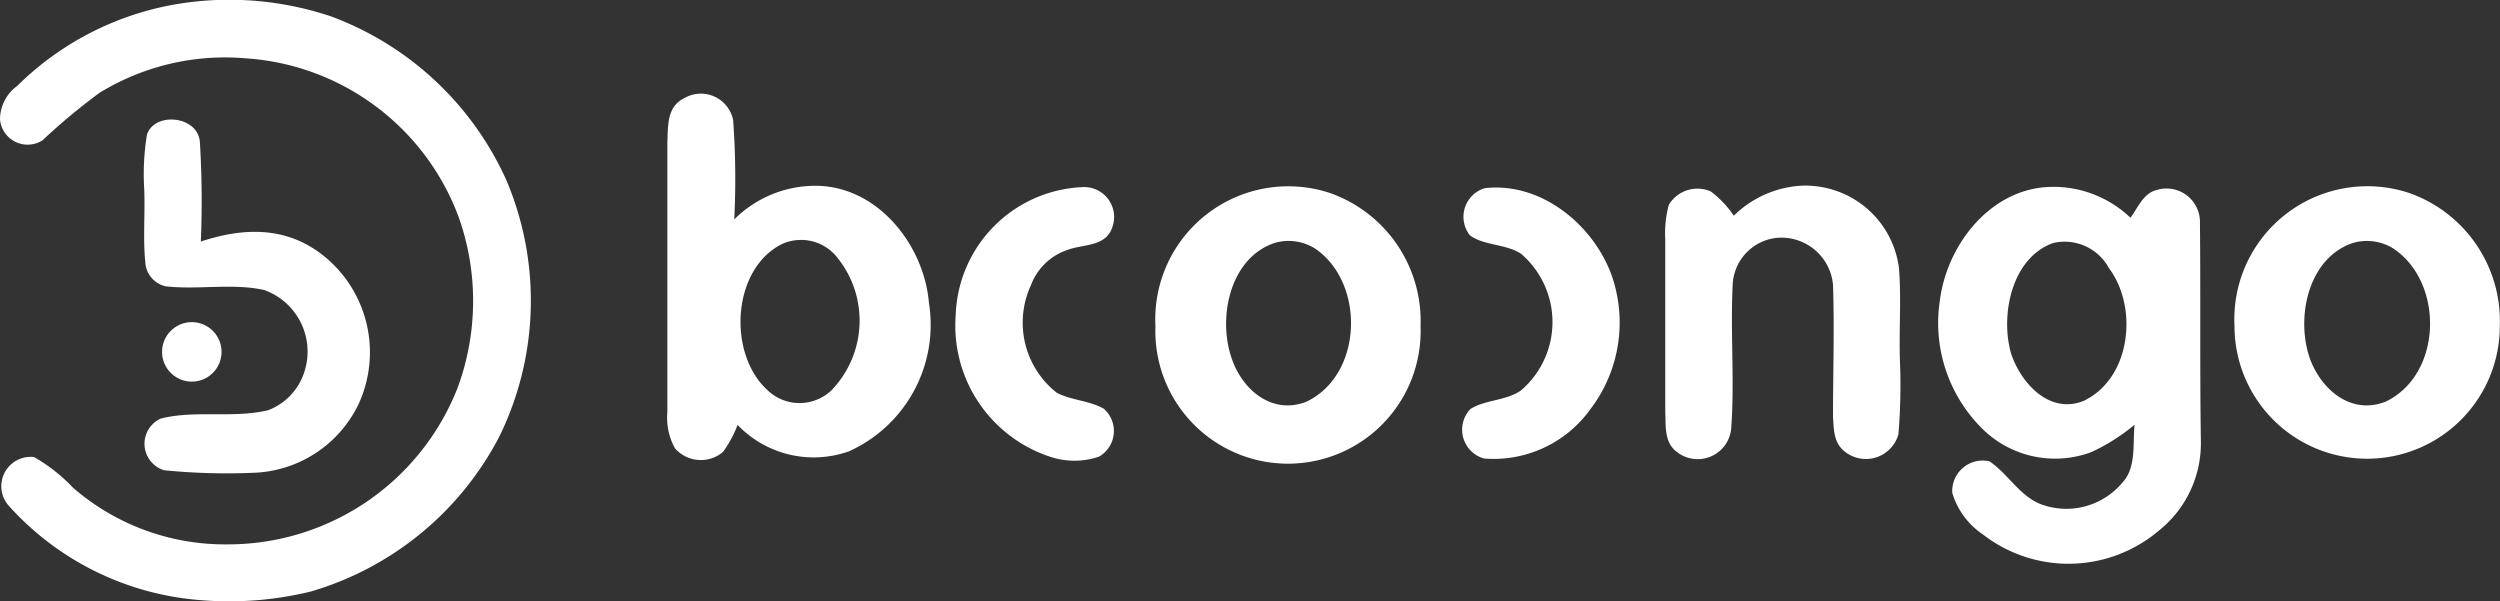 <svg xmlns="http://www.w3.org/2000/svg" viewBox="0 0 134.56 32.35"><rect x="0" y="0" width="134.56" height="32.35" fill="#333333" stroke="none"/><defs><style>.cls-1{fill:#fff;}</style></defs><g id="Camada_2" data-name="Camada 2"><g id="Camada_1-2" data-name="Camada 1"><path class="cls-1" d="M58.32,10.07a1.61,1.61,0,0,1,1.53,2.21c-.36,1-1.55.86-2.36,1.16a3.18,3.18,0,0,0-2,1.91,4.8,4.8,0,0,0,1.39,5.79c.78.41,1.77.42,2.53.86a1.59,1.59,0,0,1-.26,2.58,4.12,4.12,0,0,1-2.64,0,7.43,7.43,0,0,1-5.07-7.62A7.13,7.13,0,0,1,58.32,10.07Z"/><path class="cls-1" d="M79.91,10.13c3-.35,5.8,1.92,6.81,4.62A7.69,7.69,0,0,1,85.62,22a6.42,6.42,0,0,1-5.74,2.68,1.61,1.61,0,0,1-.73-2.67c.79-.5,1.94-.44,2.72-1a4.84,4.84,0,0,0,0-7.35c-.82-.54-2-.43-2.76-1A1.61,1.61,0,0,1,79.91,10.13Z"/><path class="cls-1" d="M92.09,10.31a5.44,5.44,0,0,1,1.23,1.3A5.65,5.65,0,0,1,96.87,10a5.08,5.08,0,0,1,5.34,4.43c.13,1.64,0,3.3.05,4.95a31.86,31.86,0,0,1-.08,4,1.82,1.82,0,0,1-2.87.94c-.62-.48-.6-1.16-.65-1.88,0-2.36.08-4.74,0-7.11a2.79,2.79,0,0,0-3-2.53,2.65,2.65,0,0,0-2.4,2.52c-.13,2.58.11,5.17-.08,7.74a1.81,1.81,0,0,1-2.85,1.32c-.78-.52-.66-1.43-.7-2.25,0-3.09,0-6.18,0-9.27a5.94,5.94,0,0,1,.19-1.83A1.79,1.79,0,0,1,92.09,10.31Z"/><path class="cls-1" d="M50,16.31c-.26-3.15-2.8-6.34-6.16-6.31a6.18,6.18,0,0,0-4.32,1.81,43.42,43.42,0,0,0-.06-5.35,1.77,1.77,0,0,0-2.64-1.17c-.94.46-.86,1.5-.9,2.39q0,7.25,0,14.51a3.38,3.38,0,0,0,.41,1.94,1.85,1.85,0,0,0,2.58.2,6.06,6.06,0,0,0,.79-1.46,5.67,5.67,0,0,0,6,1.42A7.47,7.47,0,0,0,50,16.31ZM44.76,21a2.49,2.49,0,0,1-3.45,0c-2.15-1.95-1.93-6.5.77-7.86a2.48,2.48,0,0,1,3,.74A5.4,5.4,0,0,1,44.76,21Z"/><path class="cls-1" d="M118.41,12a1.8,1.8,0,0,0-2.34-1.77c-.7.17-1,.95-1.4,1.49a6,6,0,0,0-4.54-1.65c-3.11.22-5.36,3.19-5.72,6.12a8,8,0,0,0,2.49,7.08,5.58,5.58,0,0,0,5.65,1.07,10.39,10.39,0,0,0,2.34-1.48c-.1,1,.1,2.32-.65,3.11a3.93,3.93,0,0,1-4.39,1.17c-1.15-.45-1.78-1.65-2.77-2.31a1.64,1.64,0,0,0-2,1.7,4.1,4.1,0,0,0,1.64,2.23,7.52,7.52,0,0,0,9.49-.21,6,6,0,0,0,2.25-4.79C118.4,19.83,118.45,15.9,118.41,12Zm-6.15,9.53c-1.85.84-3.43-.81-4-2.45-.62-2.08,0-5.2,2.25-6a2.71,2.71,0,0,1,3,1.35C115.08,16.52,114.71,20.26,112.26,21.52Z"/><path class="cls-1" d="M129.68,10.39a7.16,7.16,0,0,0-9.41,7.16,7.14,7.14,0,1,0,14.28,0A7.31,7.31,0,0,0,129.68,10.39ZM128.4,21.62c-1.83.72-3.42-.61-4.05-2.26-.8-2.18-.16-5.45,2.28-6.28a2.7,2.7,0,0,1,2.18.29C131.57,15.2,131.47,20.16,128.4,21.62Z"/><path class="cls-1" d="M71.59,10.39a7.16,7.16,0,0,0-9.4,7.16,7.14,7.14,0,1,0,14.27,0A7.31,7.31,0,0,0,71.59,10.39ZM70.32,21.62c-1.83.72-3.42-.61-4-2.26-.8-2.18-.16-5.45,2.27-6.28a2.69,2.69,0,0,1,2.18.29C73.49,15.2,73.38,20.16,70.32,21.62Z"/><path class="cls-1" d="M17.84.89a16.72,16.72,0,0,1,9.42,8.82,16.62,16.62,0,0,1-.38,13.78,16.73,16.73,0,0,1-10.16,8.35,18.53,18.53,0,0,1-5.94.46A15.45,15.45,0,0,1,.47,27.22,1.58,1.58,0,0,1,1.83,24.6a9,9,0,0,1,2.1,1.65,12.48,12.48,0,0,0,8.38,3.05,13.27,13.27,0,0,0,12.31-8.4,13.5,13.5,0,0,0,.07-9.21A13.15,13.15,0,0,0,13.24,3.14,12.93,12.93,0,0,0,5.35,5,33.76,33.76,0,0,0,2.29,7.55,1.49,1.49,0,0,1,0,6.42,2.24,2.24,0,0,1,.92,4.63,16,16,0,0,1,9.84.17,17.23,17.23,0,0,1,17.84.89Z"/><path class="cls-1" d="M10.76,7.67A52.79,52.79,0,0,1,10.81,13c2.21-.73,4.43-.83,6.39.6a6.66,6.66,0,0,1,2.1,8.15,6.52,6.52,0,0,1-5.74,3.7,33.94,33.94,0,0,1-4.73-.14,1.49,1.49,0,0,1-.18-2.78c1.84-.47,3.91,0,5.78-.45a3.26,3.26,0,0,0,1.93-2,3.52,3.52,0,0,0-2.14-4.47c-1.69-.38-3.58,0-5.31-.2a1.41,1.41,0,0,1-1.09-1.3c-.13-1.31,0-2.65-.06-4a13,13,0,0,1,.15-2.86C8.31,6,10.68,6.22,10.76,7.67Z"/><path class="cls-1" d="M9.35,17.67a1.6,1.6,0,1,1,.2,2.67A1.6,1.6,0,0,1,9.35,17.67Z"/></g></g></svg>